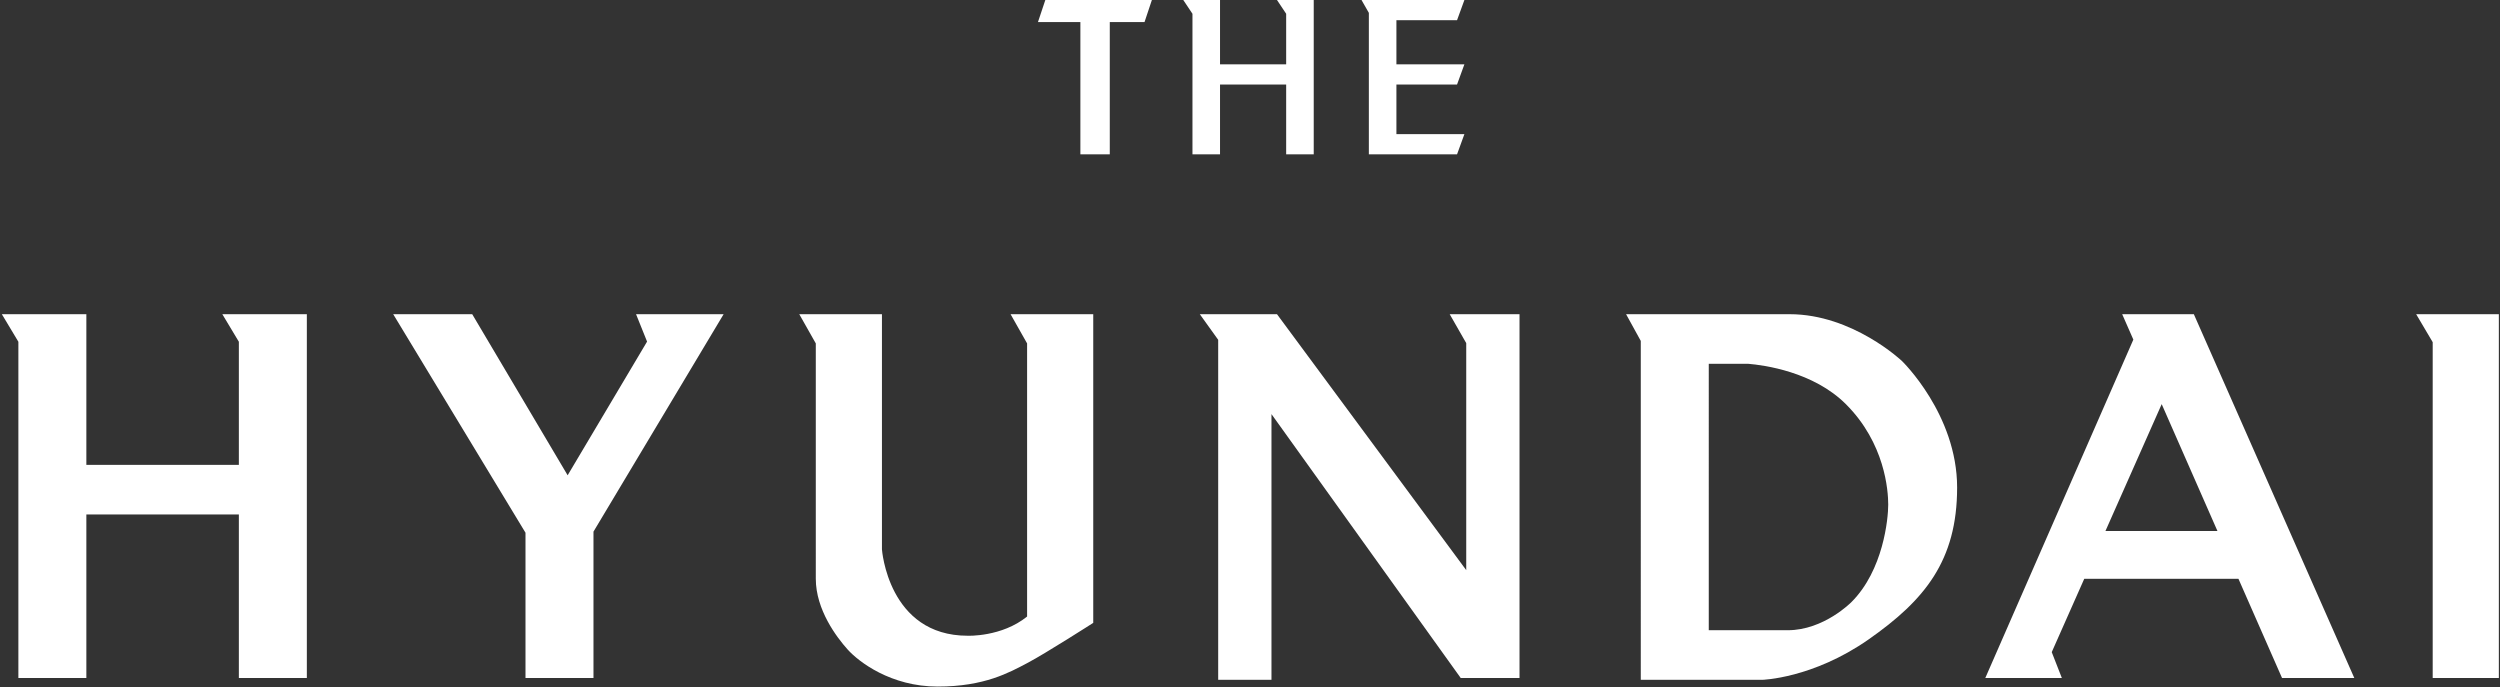 <?xml version="1.0" encoding="utf-8"?>
<!-- Generator: Adobe Illustrator 16.0.0, SVG Export Plug-In . SVG Version: 6.00 Build 0)  -->
<!DOCTYPE svg PUBLIC "-//W3C//DTD SVG 1.1//EN" "http://www.w3.org/Graphics/SVG/1.1/DTD/svg11.dtd">
<svg version="1.1" xmlns="http://www.w3.org/2000/svg" xmlns:xlink="http://www.w3.org/1999/xlink" x="0px" y="0px"
	 width="1360.631px" height="374.17px" viewBox="0 0 1360.631 374.17" enable-background="new 0 0 1360.631 374.17"
	 xml:space="preserve">
<rect x="0" y="0" width="1360.631" height="374.17" fill="#333333" stroke="none"/>
<g id="Layer_2">
</g>
<g id="Layer_1">
	<polygon fill="#FFFFFF" points="626.92,0 568.92,0 564.915,12 588.001,12 588.001,84 604.001,84 604.001,12 622.915,12 	"/>
	<polygon fill="#FFFFFF" points="703.001,0 700.001,0 695.001,0 700.001,7.5 700.001,35 664.001,35 664.001,0 652.001,0 649.001,0 
		644.001,0 649.001,7.5 649.001,84 664.001,84 664.001,46 700.001,46 700.001,84 715.001,84 715.001,0 	"/>
	<polygon fill="#FFFFFF" points="792.999,46 797.003,35 760.001,35 760.001,11 792.999,11 797.003,0 760.001,0 749.003,0 749.001,0 
		745.001,0 741.001,0 745.001,7 745.001,10.995 744.998,11 745.001,11 745.001,45.995 744.998,46 745.001,46 745.001,83.995 
		744.998,84 745.001,84 760.001,84 792.999,84 797.003,73 760.001,73 760.001,46 	"/>
	<polygon fill="#FFFFFF" points="133,171 130,171 121,171 130,186 130,253 47,253 47,171 13,171 10,171 1,171 10,186 10,369 47,369 
		47,280 130,280 130,369 167,369 167,171 	"/>
	<polygon fill="#FFFFFF" points="393.836,171 346.169,171 352.169,185.916 308.939,258.672 257,171 214,171 286,289.938 286,369 
		323,369 323,289.344 	"/>
	<path fill="#FFFFFF" d="M561.001,171h-2h-9l9,15.909v148.639C545.149,346.759,526.671,346,526.671,346
		c-43.333,0-46.667-47-46.667-47h-0.003V171h-34h-2h-9l9,15.909V315c0,16.834,11.336,31.832,17.336,38.499s23.5,20.167,49,20.167
		s39-7.666,48.833-12.833S595.001,339,595.001,339V171H561.001z"/>
	<polygon fill="#FFFFFF" points="801.001,171 798.001,171 789.001,171 798.001,186.75 798.001,310.297 695.001,171 653.001,171 
		663.001,184.943 663.001,370 692.001,370 692.001,225.38 795.001,369 798.001,369 800.001,369 827.001,369 827.001,171 	"/>
	<path fill="#FFFFFF" d="M1035.169,196.504c0,0-26.838-25.504-61.168-25.504h-44h-2h-32h-3h-8l8,14.546V370h36h1h29
		c0,0,27.502-0.666,58.002-21.999s48.166-42.834,48.166-82.667S1035.169,196.504,1035.169,196.504z M1007.669,327.668
		c0,0-15.004,15.332-34.668,15.332h-14h-2h-27V198h21.477c8.459,0.697,35.46,4.269,53.191,22.001c21.25,21.25,23,47.001,23,54.667
		S1025.003,310.334,1007.669,327.668z"/>
	<path fill="#FFFFFF" d="M1218.272,315l23.729,54h39.332l-87.332-198h-39l6.077,13.832L1080.499,369h41.668l-5.5-14.082
		L1134.365,315H1218.272z M1206.849,289h-60.956l30.615-69.05L1206.849,289z"/>
	<polygon fill="#FFFFFF" points="1328.001,171 1324.001,171 1315.001,171 1324.001,186.23 1324.001,369 1360.001,369 1360.001,171 	
		"/>
</g>
</svg>
